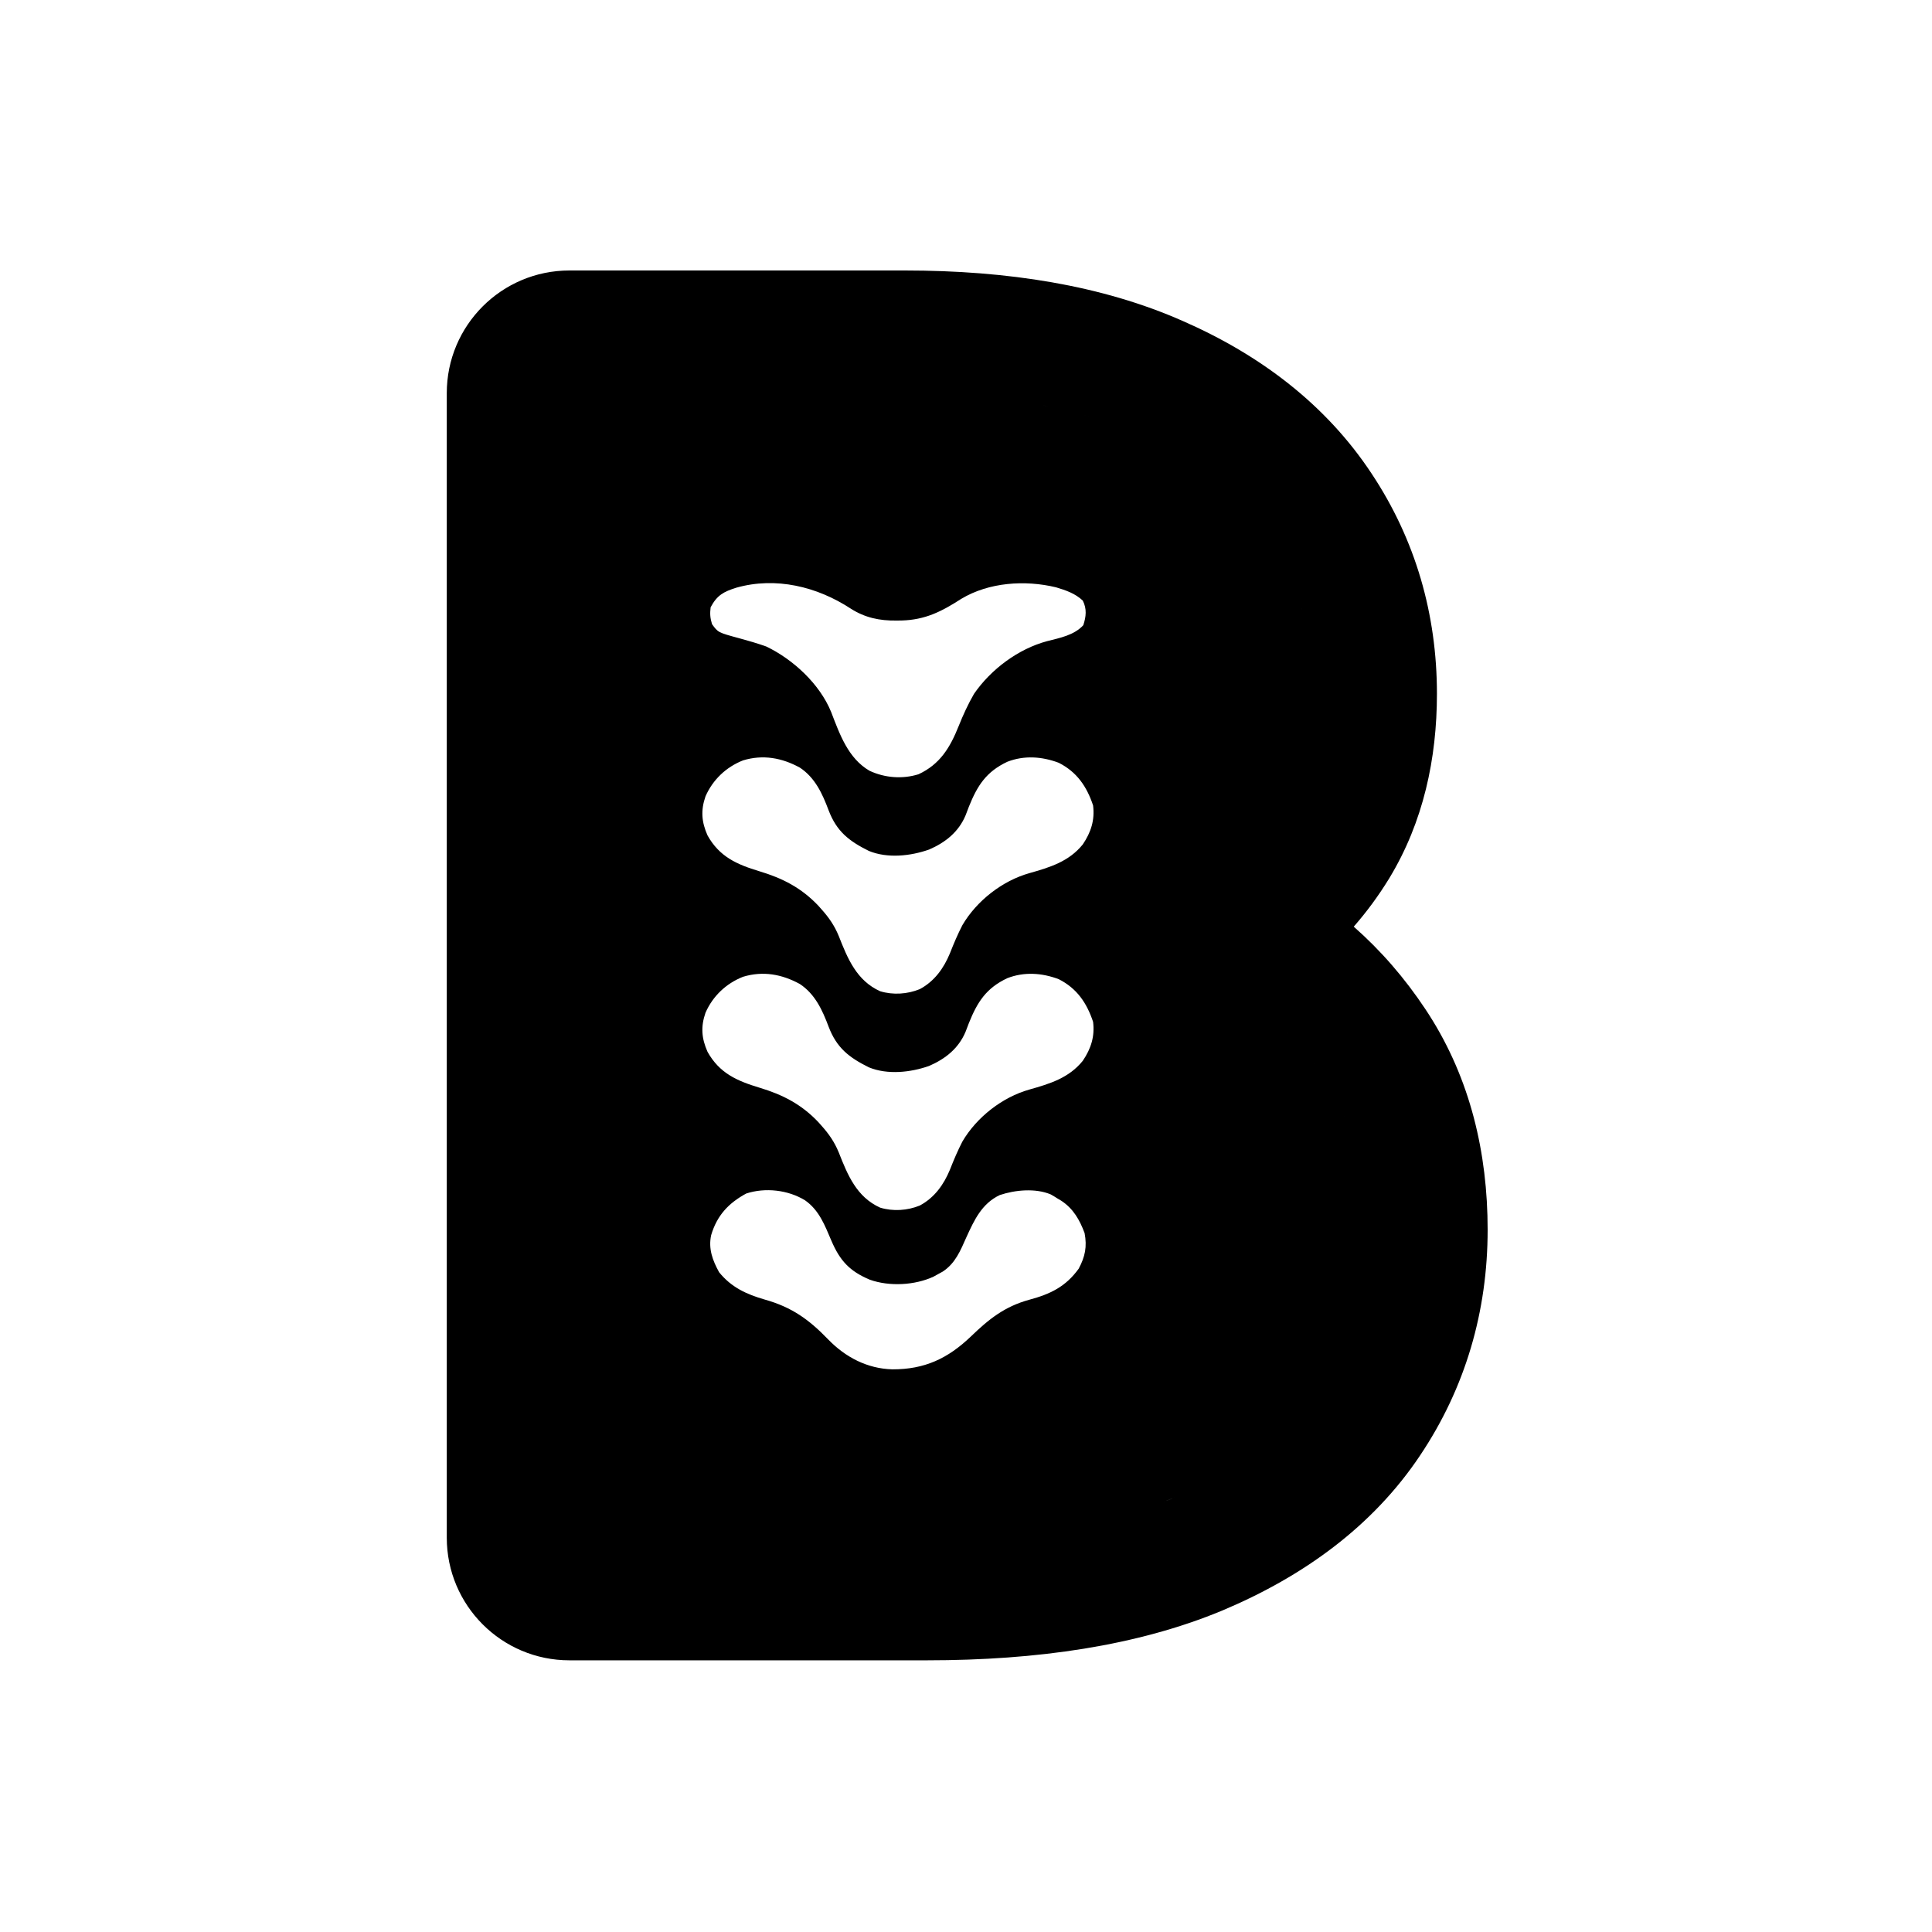 <svg width="800" height="800" viewBox="0 0 800 800" fill="none" xmlns="http://www.w3.org/2000/svg">
<rect width="800" height="800" fill="white"/>
<path d="M374.675 112C417.206 112 456.308 118.116 489.785 132.925L489.786 132.924C521.869 146.969 549.105 167.552 567.97 196.134H567.969C586.129 223.491 595.004 254.371 595.004 287.285C595.004 314.059 589.397 340.345 575.321 363.583C575.277 363.656 575.231 363.73 575.187 363.803C570.827 370.918 565.94 377.558 560.556 383.709C571.805 393.606 581.692 405.028 590.188 417.817L590.922 418.932L591.739 420.195C608.749 446.807 616 477.3 616 509.207C616 543.011 606.796 574.665 588.028 602.665C568.439 632.005 539.714 652.755 506.172 666.866C506.096 666.898 506.019 666.93 505.942 666.962C470.931 681.489 429.497 687.501 383.86 687.501H235.787C207.738 687.501 185 664.763 185 636.714V162.787C185 134.738 207.738 112 235.787 112H374.675ZM476.156 623.934C476.552 623.799 476.945 623.663 477.338 623.526C476.945 623.663 476.552 623.799 476.156 623.934ZM478.103 623.258C478.262 623.202 478.42 623.145 478.579 623.089C478.42 623.145 478.262 623.202 478.103 623.258ZM479.159 622.881C479.437 622.781 479.714 622.681 479.99 622.58C479.714 622.681 479.437 622.781 479.159 622.881ZM480.216 622.497C480.61 622.352 481.003 622.207 481.395 622.06C481.003 622.207 480.61 622.352 480.216 622.497ZM486.478 620.052C484.834 620.734 483.161 621.394 481.461 622.034C482.729 621.557 483.981 621.07 485.218 620.569C485.64 620.399 486.059 620.226 486.478 620.053V620.052ZM333.356 497.029C326.35 492.72 316.888 491.627 308.981 494.215C301.622 498.229 296.9 503.284 294.473 511.451C293.259 517.087 295.067 521.913 297.77 526.805C302.773 533.034 309.142 535.962 316.679 538.122C327.833 541.262 334.906 546.314 342.89 554.583C350.033 561.985 359.142 566.749 369.525 567.016C382.826 567.048 392.448 562.575 402.047 553.383C409.513 546.172 416.043 540.983 426.165 538.209C434.89 535.855 441.23 532.848 446.656 525.353C449.333 520.351 450.168 516.222 449.107 510.601C447.058 505.106 444.438 500.487 439.468 497.211C438.949 496.902 438.445 496.602 437.941 496.303C437.009 495.694 436.055 495.119 435.082 494.578C428.728 491.917 420.343 492.714 413.974 494.851C406.543 498.38 403.433 505.158 400.175 512.28C397.714 517.808 395.635 523.062 390.401 526.516C389.773 526.861 389.164 527.196 388.555 527.531C387.873 527.907 387.211 528.273 386.549 528.638C378.833 532.214 368.305 532.791 360.198 529.908C351.817 526.397 347.812 522.04 344.251 513.732C341.544 507.39 339.213 501.128 333.356 497.029ZM331.192 407.453C323.757 403.386 315.924 401.961 307.665 404.467C300.671 407.232 295.173 412.446 292.136 419.343C290.122 425.152 290.483 429.933 292.977 435.545C297.922 444.394 305.149 447.567 314.455 450.376C324.053 453.254 331.883 457.261 338.871 464.663C339.286 465.131 339.69 465.586 340.093 466.04C343.217 469.52 345.537 472.859 347.314 477.197C351.004 486.605 354.734 495.668 364.448 500.055C369.772 501.676 375.748 501.286 380.875 499.181C386.954 495.923 390.808 490.526 393.383 484.258C394.936 480.304 396.567 476.451 398.516 472.672C404.431 462.586 415.037 454.335 426.193 451.173C434.724 448.763 442.599 446.391 448.372 439.243C451.763 434.204 453.38 429.184 452.62 423.108C450.005 415.284 445.933 409.265 438.378 405.446C431.437 402.837 424.095 402.332 417.125 405.032C408.381 409.143 404.715 414.891 401.219 423.579C400.76 424.799 400.295 426.018 399.823 427.233C396.928 434.121 391.478 438.456 384.722 441.382C377.025 444.089 367.533 445.134 359.787 441.965C351.544 437.87 346.435 433.886 343.113 425.133C340.539 418.272 337.515 411.629 331.192 407.453ZM556.534 462.054C556.786 462.654 557.032 463.258 557.272 463.865H557.273C557.033 463.258 556.787 462.654 556.535 462.054H556.534ZM547.51 445.362C547.416 445.222 547.321 445.082 547.227 444.942C547.321 445.082 547.416 445.222 547.51 445.362ZM546.368 443.688C546.339 443.646 546.311 443.604 546.281 443.562C546.22 443.474 546.158 443.388 546.097 443.301C546.187 443.43 546.278 443.559 546.368 443.688ZM545.303 442.177C545.245 442.096 545.187 442.014 545.129 441.934C545.187 442.014 545.245 442.096 545.303 442.177ZM544.215 440.679C544.169 440.616 544.124 440.552 544.077 440.489C544.021 440.413 543.963 440.338 543.906 440.262C544.009 440.4 544.112 440.539 544.215 440.679ZM534.72 429.289L534.563 429.121C534.489 429.042 534.413 428.965 534.338 428.887C534.465 429.021 534.593 429.155 534.72 429.289ZM533.535 428.053C533.455 427.97 533.376 427.886 533.296 427.804C533.237 427.744 533.178 427.686 533.119 427.626C533.258 427.768 533.397 427.91 533.535 428.053ZM515.23 412.776C514.888 412.547 514.544 412.32 514.199 412.095C514.544 412.32 514.888 412.547 515.23 412.776ZM513.75 411.804C513.555 411.678 513.36 411.552 513.164 411.427C513.36 411.552 513.555 411.678 513.75 411.804ZM331.192 317.848C323.757 313.78 315.924 312.356 307.665 314.861C300.671 317.626 295.174 322.841 292.137 329.737C290.123 335.547 290.483 340.328 292.977 345.939C297.922 354.789 305.15 357.962 314.456 360.771C324.054 363.649 331.883 367.656 338.871 375.059C339.286 375.527 339.69 375.981 340.093 376.436C343.216 379.915 345.537 383.253 347.314 387.592C351.004 397 354.734 406.063 364.448 410.449C369.772 412.071 375.748 411.681 380.875 409.575C386.954 406.318 390.808 400.921 393.383 394.653C394.936 390.699 396.568 386.845 398.517 383.066C404.432 372.981 415.037 364.729 426.193 361.567C434.724 359.158 442.599 356.786 448.372 349.638C451.763 344.598 453.381 339.578 452.621 333.503C450.006 325.679 445.933 319.661 438.378 315.842C431.437 313.232 424.095 312.726 417.125 315.427C408.382 319.537 404.715 325.285 401.219 333.974C400.76 335.194 400.295 336.412 399.823 337.628C396.928 344.516 391.478 348.852 384.722 351.777C377.025 354.485 367.533 355.529 359.787 352.359C351.544 348.264 346.435 344.28 343.113 335.527C340.539 328.667 337.515 322.023 331.192 317.848ZM512.698 411.131C512.463 410.982 512.227 410.835 511.991 410.688C512.227 410.835 512.463 410.982 512.698 411.131ZM511.696 410.505C511.35 410.291 511.002 410.079 510.652 409.868C511.002 410.079 511.35 410.291 511.696 410.505ZM508.365 408.525C509.134 408.965 509.896 409.413 510.652 409.868C509.896 409.412 509.134 408.965 508.365 408.525ZM508.089 408.369C507.892 408.257 507.696 408.145 507.498 408.034C507.433 407.998 507.367 407.962 507.302 407.926C507.565 408.073 507.827 408.221 508.089 408.369ZM502.836 405.459C503.819 406.002 504.838 406.567 505.898 407.155C505.966 407.192 506.034 407.23 506.102 407.267C506.034 407.23 505.967 407.192 505.899 407.155C504.839 406.567 503.819 406.002 502.836 405.459ZM352.242 251.999C338.3 242.877 321.211 238.73 304.866 243.358C299.583 245.038 296.935 246.454 294.253 251.465C293.936 254.114 294.044 255.922 294.839 258.455C297.334 261.908 297.334 261.908 306.175 264.306C309.908 265.314 313.61 266.396 317.257 267.686C328.432 273.04 339.425 283.219 344.148 294.791C347.692 303.994 351.16 313.989 360.063 319.165C366.352 322.094 373.632 322.69 380.306 320.616C389.249 316.48 393.414 309.544 396.982 300.61C398.812 296.024 400.845 291.602 403.31 287.321C410.354 277.108 421.649 268.69 433.556 265.498C438.873 264.143 444.753 263.046 448.572 258.882C449.745 255.272 450.087 252.155 448.358 248.69C445.163 245.702 441.405 244.442 437.283 243.195C424.409 240.096 409.519 241.095 398.041 247.967C389.903 253.223 383.129 256.663 373.344 256.938C372.261 256.949 372.26 256.949 371.199 256.961C364.213 257.053 358.19 255.795 352.242 251.999ZM539.262 252.919L538.957 251.937C538.924 251.832 538.889 251.728 538.855 251.623C538.993 252.054 539.129 252.486 539.262 252.919ZM515.084 210.732C515.327 210.996 515.569 211.259 515.81 211.524C515.329 210.994 514.842 210.467 514.35 209.944L515.084 210.732ZM468.24 178.932C468.634 179.102 469.027 179.275 469.418 179.448C469.809 179.619 470.199 179.791 470.587 179.964C470.199 179.791 469.81 179.619 469.419 179.448C468.637 179.101 467.848 178.759 467.054 178.423L468.24 178.932ZM453.359 173.367C452.863 173.209 452.365 173.052 451.865 172.896C452.365 173.052 452.863 173.209 453.359 173.367ZM451.402 172.755C451.184 172.688 450.965 172.619 450.745 172.553C450.6 172.509 450.454 172.466 450.309 172.422C450.674 172.532 451.039 172.643 451.402 172.755ZM449.844 172.283C449.704 172.242 449.563 172.2 449.423 172.158C449.137 172.074 448.85 171.991 448.562 171.908C448.991 172.032 449.418 172.157 449.844 172.283ZM448.376 171.854C447.837 171.698 447.295 171.545 446.751 171.394C447.295 171.545 447.837 171.698 448.376 171.854ZM431.365 167.77C432.333 167.959 433.294 168.155 434.249 168.355L432.812 168.059C432.332 167.961 431.849 167.864 431.365 167.77Z" fill="black"/>
</svg>
